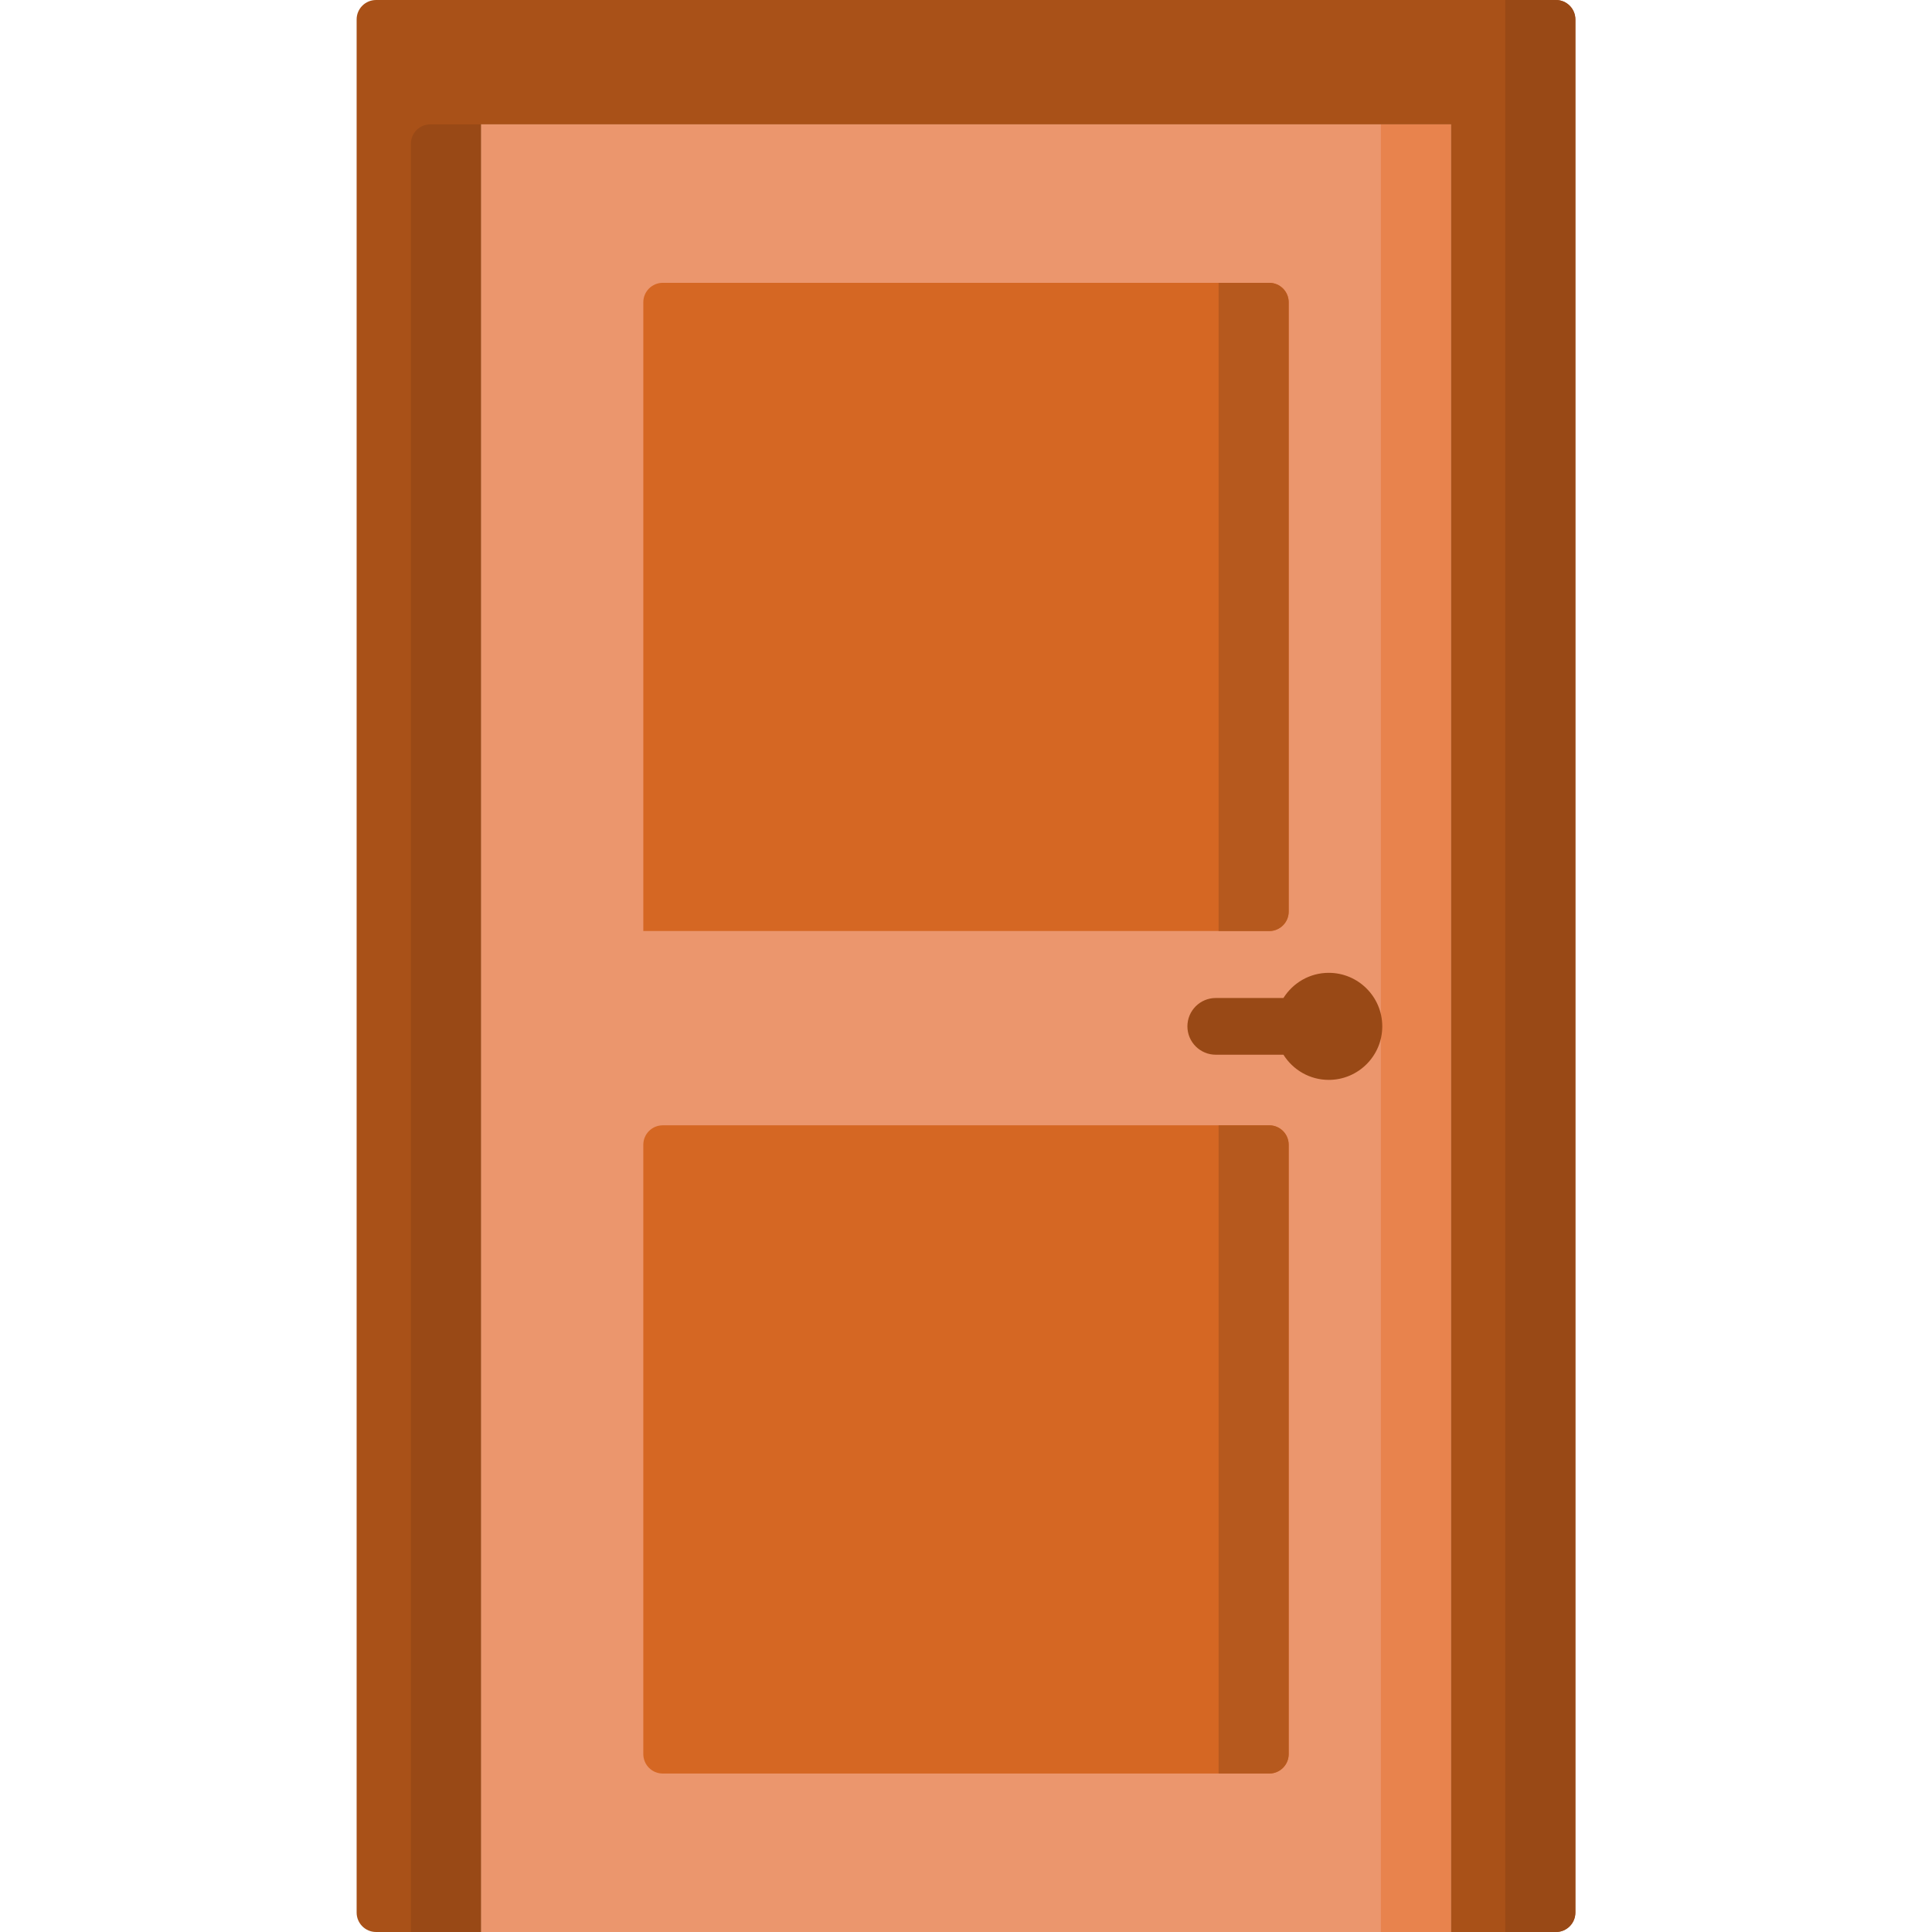 <?xml version="1.0" encoding="UTF-8"?> <svg xmlns="http://www.w3.org/2000/svg" id="Capa_1" height="512" viewBox="0 0 512 512" width="512"> <path d="m127.465 32.955h257.07v479.045h-257.07z" fill="#eb966d"></path> <path d="m365.954 32.955h18.581v479.045h-18.581z" fill="#e8834d"></path> <path d="m99.662 0c-2.845 0-5.151 2.306-5.151 5.151v501.698c0 2.845 2.306 5.151 5.151 5.151h27.803v-479.045h257.07v479.045h27.803c2.845 0 5.151-2.306 5.151-5.151v-501.698c0-2.845-2.306-5.151-5.151-5.151z" fill="#a95118"></path> <path d="m108.884 512h18.581v-479.045h-13.419c-2.85 0-5.161 2.311-5.161 5.161v473.884z" fill="#994916"></path> <path d="m398.909 0v32.955 479.045h13.429c2.845 0 5.151-2.306 5.151-5.151v-501.698c0-2.845-2.306-5.151-5.151-5.151z" fill="#994916"></path> <path d="m336.365 246.735h-165.88v-166.633c0-2.845 2.306-5.151 5.151-5.151h160.729c2.845 0 5.151 2.306 5.151 5.151v161.482c0 2.845-2.306 5.151-5.151 5.151z" fill="#d56723"></path> <path d="m322.935 74.951v171.784h13.429c2.845 0 5.151-2.306 5.151-5.151v-161.482c0-2.845-2.306-5.151-5.151-5.151z" fill="#b6591e"></path> <path d="m336.365 470.004h-160.73c-2.845 0-5.151-2.306-5.151-5.151v-161.482c0-2.845 2.306-5.151 5.151-5.151h160.729c2.845 0 5.151 2.306 5.151 5.151v161.482c.001 2.845-2.305 5.151-5.15 5.151z" fill="#d56723"></path> <path d="m322.935 298.219v171.785h13.429c2.845 0 5.151-2.306 5.151-5.151v-161.482c0-2.845-2.306-5.151-5.151-5.151h-13.429z" fill="#b6591e"></path> <path d="m366.318 271.994c0-7.822-6.364-14.186-14.186-14.186-5.06 0-9.498 2.672-12.01 6.671h-17.932c-4.15 0-7.515 3.364-7.515 7.515 0 4.15 3.365 7.515 7.515 7.515h17.932c2.512 3.999 6.949 6.671 12.01 6.671 7.822 0 14.186-6.364 14.186-14.186z" fill="#994916"></path> </svg> 